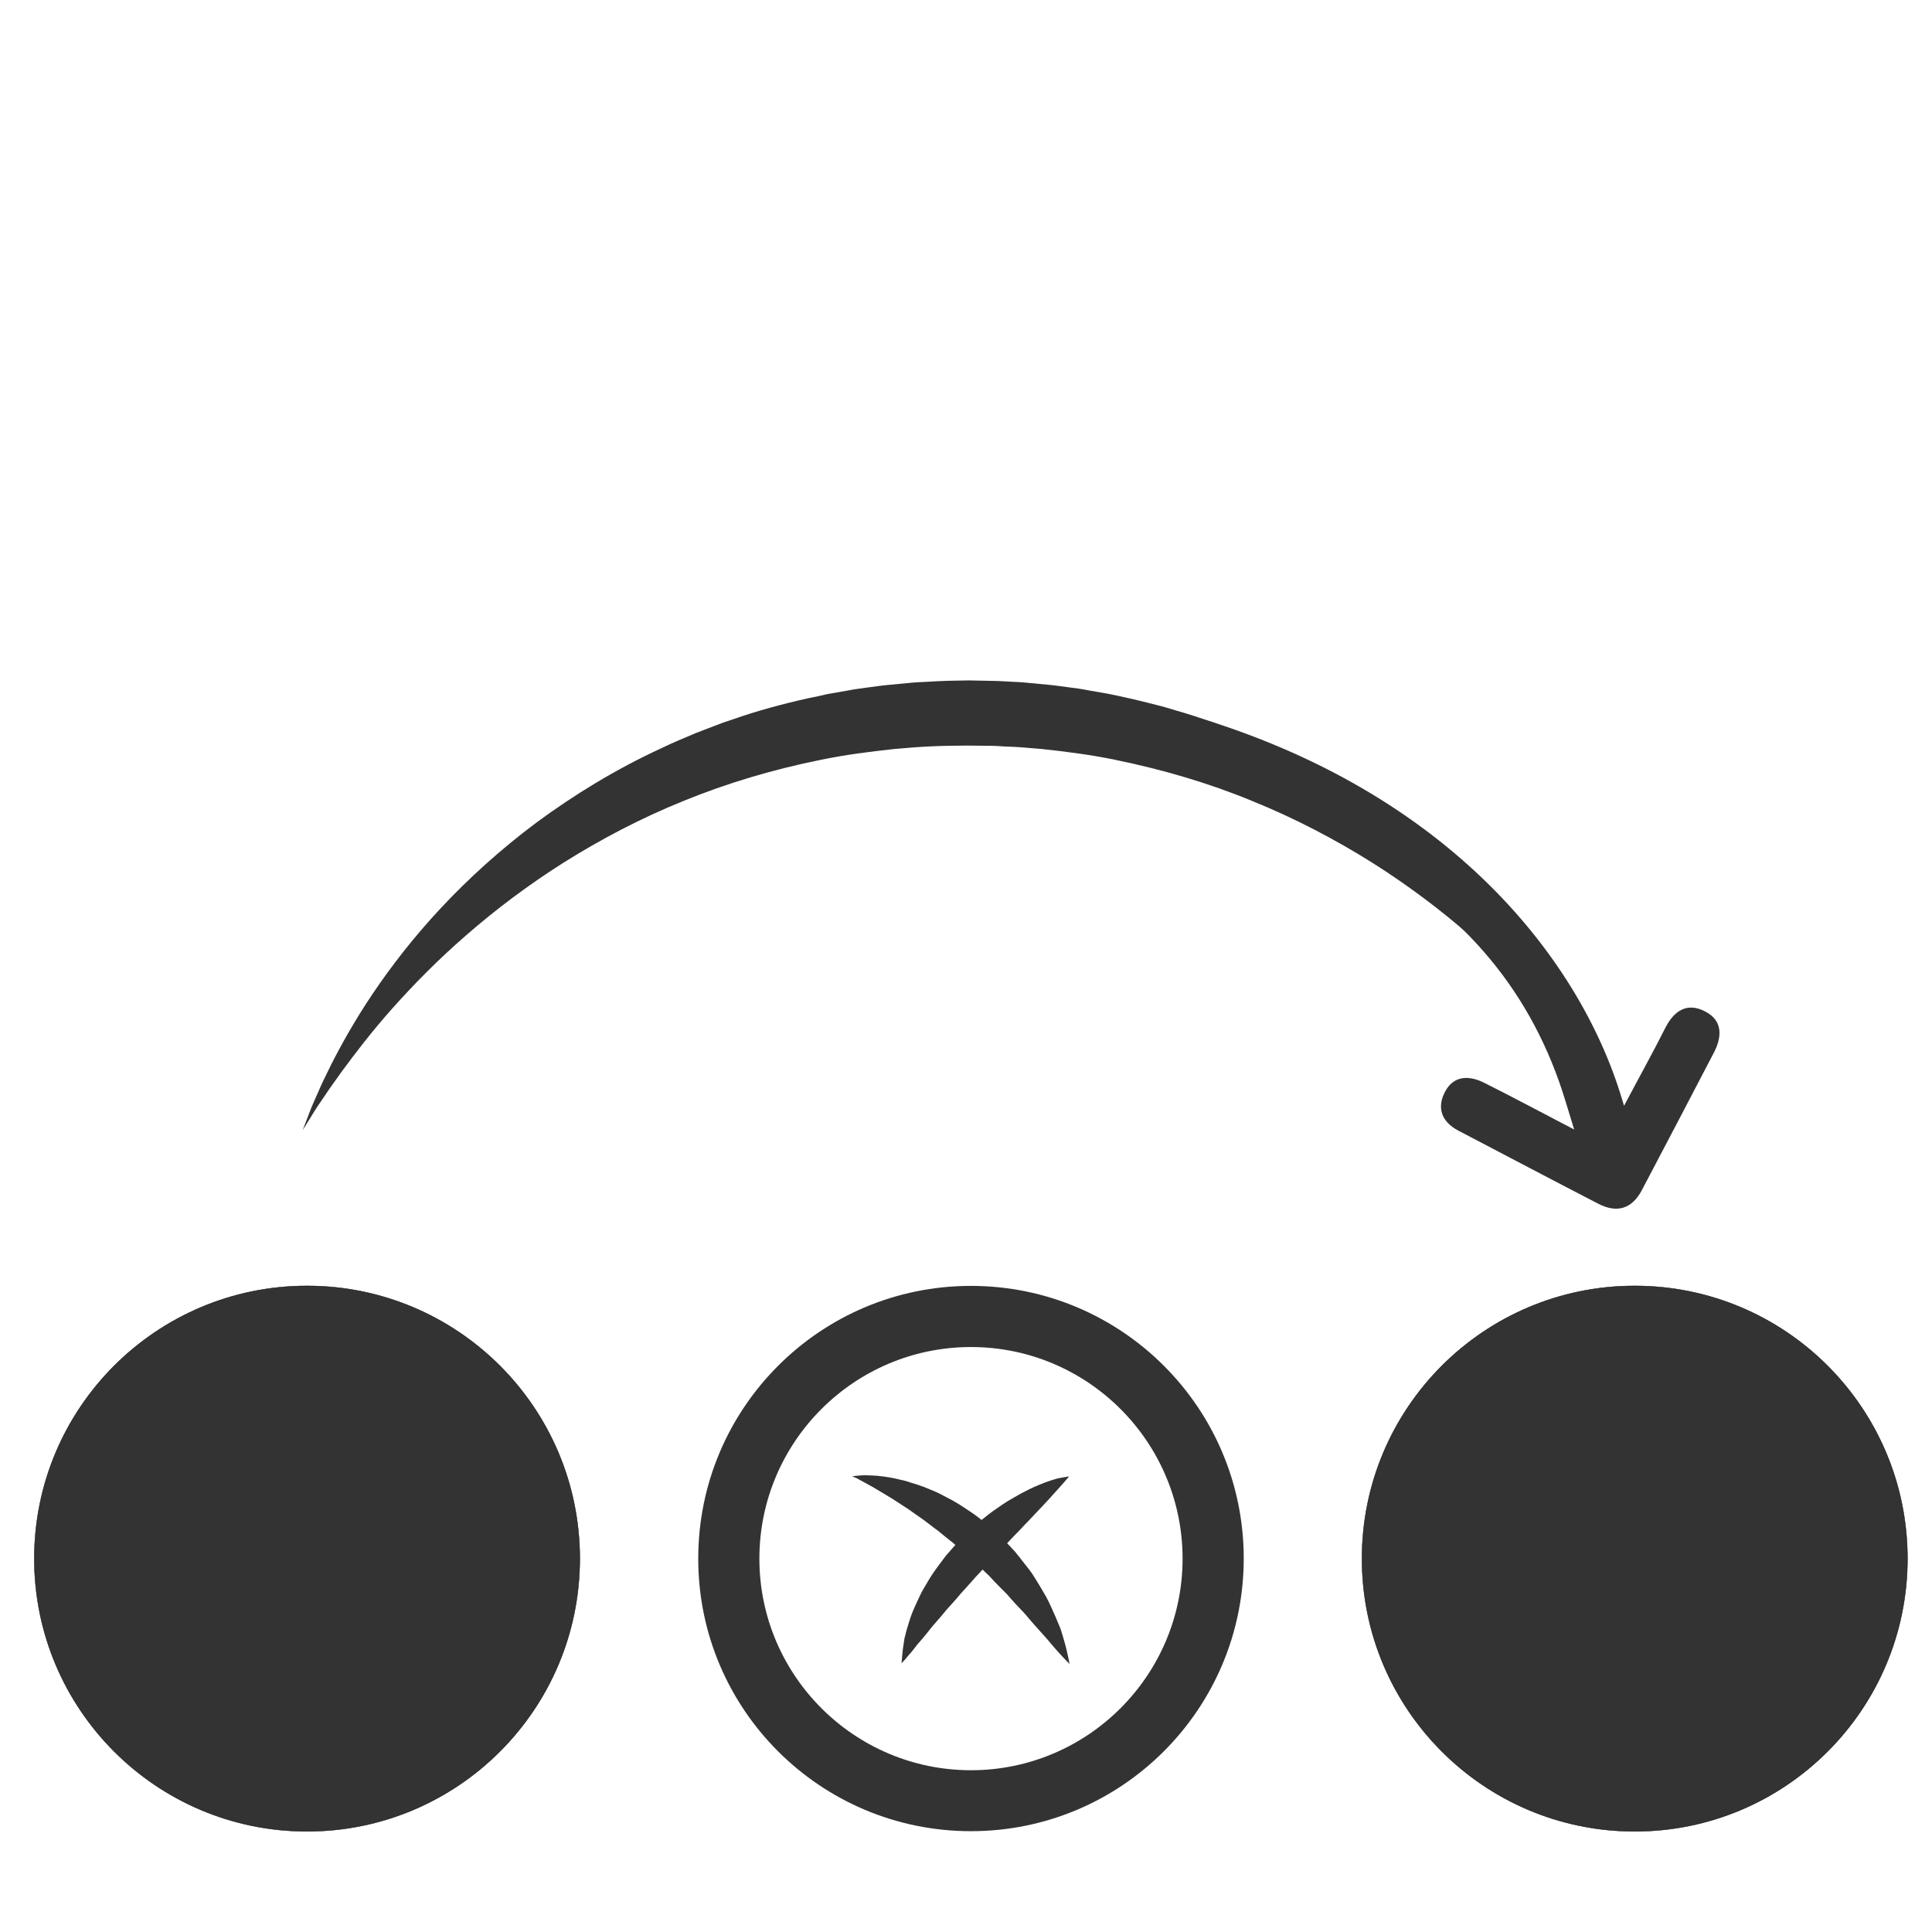 <?xml version="1.0" encoding="utf-8"?>
<!-- Generator: Adobe Illustrator 21.0.0, SVG Export Plug-In . SVG Version: 6.00 Build 0)  -->
<svg version="1.1" id="Lager_1" xmlns="http://www.w3.org/2000/svg" xmlns:xlink="http://www.w3.org/1999/xlink" x="0px" y="0px"
	 viewBox="0 0 1008 1008" style="enable-background:new 0 0 1008 1008;" xml:space="preserve">
<style type="text/css">
	.st0{fill:none;stroke:#000000;stroke-linecap:round;stroke-linejoin:round;stroke-miterlimit:10;}
	.st1{fill:none;stroke:#333333;stroke-width:32;stroke-miterlimit:10;}
	.st2{fill:none;stroke:#333333;stroke-width:34;stroke-miterlimit:10;}
	.st3{fill:none;stroke:#333333;stroke-width:27;stroke-miterlimit:10;}
	.st4{fill:#333333;stroke:#000000;stroke-width:0.186;stroke-miterlimit:10;}
	.st5{fill:#333333;}
</style>
<g>
</g>
<circle class="st4" cx="160.2" cy="813.2" r="142.3"/>
<path class="st5" d="M506.6,702.8c60.9,0,110.4,49.5,110.4,110.4c0,60.9-49.5,110.4-110.4,110.4c-60.9,0-110.4-49.5-110.4-110.4
	C396.2,752.3,445.7,702.8,506.6,702.8 M506.6,670.9c-78.6,0-142.3,63.7-142.3,142.3S428,955.4,506.6,955.4s142.3-63.7,142.3-142.3
	S585.1,670.9,506.6,670.9L506.6,670.9z"/>
<circle class="st4" cx="852.9" cy="813.2" r="142.3"/>
<path class="st5" d="M157.9,589.7c0,0,1.2-3.2,3.5-9.1c1.1-3,2.7-6.5,4.6-10.8c1.8-4.3,4.2-9.1,6.8-14.4
	c5.4-10.6,12.5-23.4,21.9-37.3c9.4-13.9,21-29,35.2-44.2c14.2-15.2,30.9-30.5,50.2-44.9c19.3-14.2,41-27.6,64.9-38.6
	c5.9-2.9,12.1-5.4,18.2-8c3.1-1.2,6.3-2.4,9.4-3.6l4.7-1.8l4.8-1.6c12.8-4.5,26.1-8.1,39.6-11.1c3.4-0.7,6.8-1.4,10.2-2.2
	c3.4-0.6,6.9-1.2,10.3-1.8c3.4-0.7,6.9-1.1,10.4-1.6c3.5-0.4,6.9-1,10.4-1.3l10.5-1c3.5-0.4,7-0.5,10.5-0.7c3.5-0.2,7-0.4,10.5-0.5
	l10.9-0.2l10.1,0.2c1.7,0.1,3.3,0,5.1,0.1l5.4,0.3c3.6,0.2,7.2,0.3,10.7,0.7l10.5,1c3.5,0.3,7,0.9,10.4,1.3
	c3.5,0.4,6.9,0.9,10.4,1.6c3.4,0.6,6.9,1.2,10.3,1.8c3.4,0.7,6.8,1.4,10.2,2.2c3.4,0.7,6.7,1.6,10.1,2.4c3.3,0.9,6.7,1.6,10,2.6
	c3.3,1,6.6,2,9.8,2.9c3.3,1,6.5,2.1,9.7,3.2l4.8,1.6l4.7,1.8c3.1,1.2,6.3,2.3,9.4,3.6c6.2,2.6,12.3,5.1,18.2,8
	c23.9,11,45.6,24.4,65,38.6c19.2,14.3,36,29.7,50.2,44.9c14.2,15.2,25.8,30.3,35.2,44.2c9.4,13.9,16.4,26.7,21.8,37.3
	c2.7,5.4,5,10.1,6.8,14.4c1.8,4.3,3.5,7.8,4.6,10.8c2.3,5.9,3.5,9.1,3.5,9.1s-1.8-2.9-5.3-8.2c-1.6-2.7-3.9-5.9-6.4-9.7
	c-2.5-3.8-5.6-8.1-9-12.8c-7-9.4-15.6-20.7-26.4-32.9c-10.8-12.1-23.5-25.2-38.5-38.1c-14.9-13-31.9-25.9-50.9-37.9
	c-19-11.9-40-23-62.5-32.1c-22.5-9.3-46.6-16.4-71.6-21.5c-12.5-2.6-25.2-4.2-38-5.6l-9.6-0.8c-3.2-0.3-6.3-0.4-9.5-0.5l-4.7-0.3
	c-1.6-0.1-3.3-0.1-5-0.1l-10.1-0.1l-9.4,0.1c-3.2,0-6.4,0.2-9.7,0.3c-3.2,0.2-6.4,0.3-9.7,0.6l-9.6,0.8c-12.8,1.4-25.5,3-38,5.6
	c-24.9,5-49.1,12.2-71.6,21.4c-22.6,9.1-43.5,20.2-62.5,32.1c-19,12-36,24.9-50.9,37.9c-14.9,12.9-27.7,26-38.5,38.1
	c-10.8,12.1-19.4,23.4-26.4,32.9c-3.4,4.8-6.5,9-9,12.8c-2.6,3.8-4.8,7-6.4,9.7C159.7,586.8,157.9,589.7,157.9,589.7z"/>
<path class="st5" d="M557.8,770.3c0,0-0.4,0.4-1,1.2c-0.7,0.7-1.6,1.9-2.9,3.3c-1.2,1.4-2.8,3.1-4.5,5c-1.7,2-3.7,4-5.8,6.3
	c-2.1,2.2-4.4,4.7-6.8,7.2c-2.5,2.5-4.9,5.3-7.6,7.9c-2.6,2.8-5.3,5.6-8,8.4c-2.6,3-5.5,5.7-8.1,8.8c-1.3,1.5-2.7,2.9-4.1,4.4
	c-1.3,1.5-2.6,3-3.9,4.4c-1.3,1.5-2.6,2.9-3.9,4.3c-1.2,1.5-2.4,2.9-3.7,4.3c-1.2,1.4-2.5,2.8-3.7,4.1c-1.2,1.4-2.2,2.8-3.4,4.1
	c-2.3,2.6-4.5,5.1-6.3,7.5c-1.9,2.4-3.8,4.6-5.5,6.5c-1.5,2-2.9,3.8-4.2,5.2c-1.2,1.5-2.2,2.6-2.9,3.4c-0.7,0.8-1.1,1.2-1.1,1.2
	s0-0.5,0.1-1.6c0.1-1,0.2-2.5,0.4-4.5c0.2-1.9,0.6-4.2,1-6.9c0.6-2.6,1.4-5.5,2.4-8.6c0.5-1.6,1-3.2,1.7-4.9c0.7-1.6,1.4-3.3,2.2-5
	c0.8-1.7,1.6-3.5,2.5-5.3c0.9-1.8,2-3.4,3-5.2c1-1.8,2.1-3.5,3.3-5.3c1.2-1.7,2.5-3.5,3.8-5.2c1.3-1.7,2.5-3.5,4-5.1
	c1.4-1.6,2.9-3.3,4.3-4.9c2.9-3.2,6.1-6.2,9.3-9.1c1.5-1.5,3.2-2.8,4.9-4.1c1.6-1.3,3.2-2.6,4.9-3.8c3.3-2.3,6.5-4.6,9.8-6.4
	c1.6-0.9,3.2-1.8,4.7-2.7c1.6-0.8,3.1-1.6,4.5-2.3c2.9-1.4,5.7-2.5,8.2-3.5c2.5-0.9,4.7-1.6,6.6-2.1
	C555.6,770.6,557.8,770.3,557.8,770.3z"/>
<path class="st5" d="M444.7,770.3c0,0,0.6-0.2,1.8-0.3c1.2-0.1,2.9-0.3,5.2-0.3c2.2,0.1,5,0.1,8,0.5c1.5,0.2,3.2,0.4,4.9,0.7
	c1.7,0.3,3.5,0.7,5.4,1.2c1.9,0.3,3.8,1,5.7,1.6c2,0.6,4,1.2,6.1,2c2.1,0.8,4.1,1.7,6.3,2.6c2.1,0.9,4.2,2.1,6.3,3.2
	c4.3,2.1,8.4,4.9,12.6,7.7c4.2,2.8,8,6.3,12,9.5c3.6,3.6,7.3,7.2,10.6,10.9c1.6,1.9,3.1,3.9,4.6,5.8c1.5,2,3.1,3.8,4.4,5.8
	c2.6,4,4.9,7.9,7.1,11.7c2.1,3.8,3.6,7.6,5.2,11.1c0.7,1.7,1.4,3.4,2.1,5c0.7,1.6,1,3.2,1.5,4.6c0.9,3,1.6,5.5,2.1,7.7
	c0.5,2.1,0.8,3.9,1.1,5c0.2,1.2,0.3,1.8,0.3,1.8s-0.5-0.4-1.3-1.3c-0.8-0.9-2.1-2.1-3.5-3.7c-1.5-1.6-3.2-3.6-5.1-5.8
	c-1.8-2.3-4.1-4.7-6.5-7.4c-1.2-1.3-2.4-2.7-3.7-4.2c-1.3-1.4-2.4-3-3.9-4.5c-2.8-2.9-5.7-6-8.5-9.3c-3-3.1-6.3-6.2-9.3-9.6
	c-3.3-3.1-6.6-6.3-9.9-9.4c-1.7-1.5-3.5-3-5.2-4.5c-1.7-1.4-3.3-3.1-5.1-4.4c-1.8-1.4-3.5-2.8-5.2-4.2c-1.7-1.5-3.5-2.6-5.2-4
	c-1.7-1.3-3.4-2.6-5.1-3.8c-1.7-1.2-3.4-2.3-5-3.5c-1.6-1.2-3.3-2.2-4.8-3.2c-1.6-1-3.1-2.1-4.6-3c-3-1.8-5.8-3.6-8.3-5
	c-2.5-1.6-4.8-2.7-6.7-3.8c-1.9-1-3.4-1.9-4.4-2.4C445.3,770.6,444.7,770.3,444.7,770.3z"/>
<path class="st5" d="M620.1,372.9C757,412.8,826.3,502.2,847.3,577c8.2-15.5,15.1-27.9,21.5-40.6c4.7-9.3,11.6-13.6,21-8.6
	c9.2,4.8,8.6,13.3,4.4,21.4c-12.4,23.9-25,47.8-37.5,71.6c-5.2,10-13.1,12.3-22.9,7.2c-24.4-12.6-48.6-25.4-72.9-38.1
	c-9-4.7-11.4-12.2-6.8-20.6c4.6-8.4,12.7-8.2,20.4-4.3c14.6,7.3,29.1,15.1,46.8,24.3c-2.6-8.5-4.3-14.2-6.1-19.8
	c-18.5-56.4-55.4-96.8-107.1-124.7"/>
</svg>
